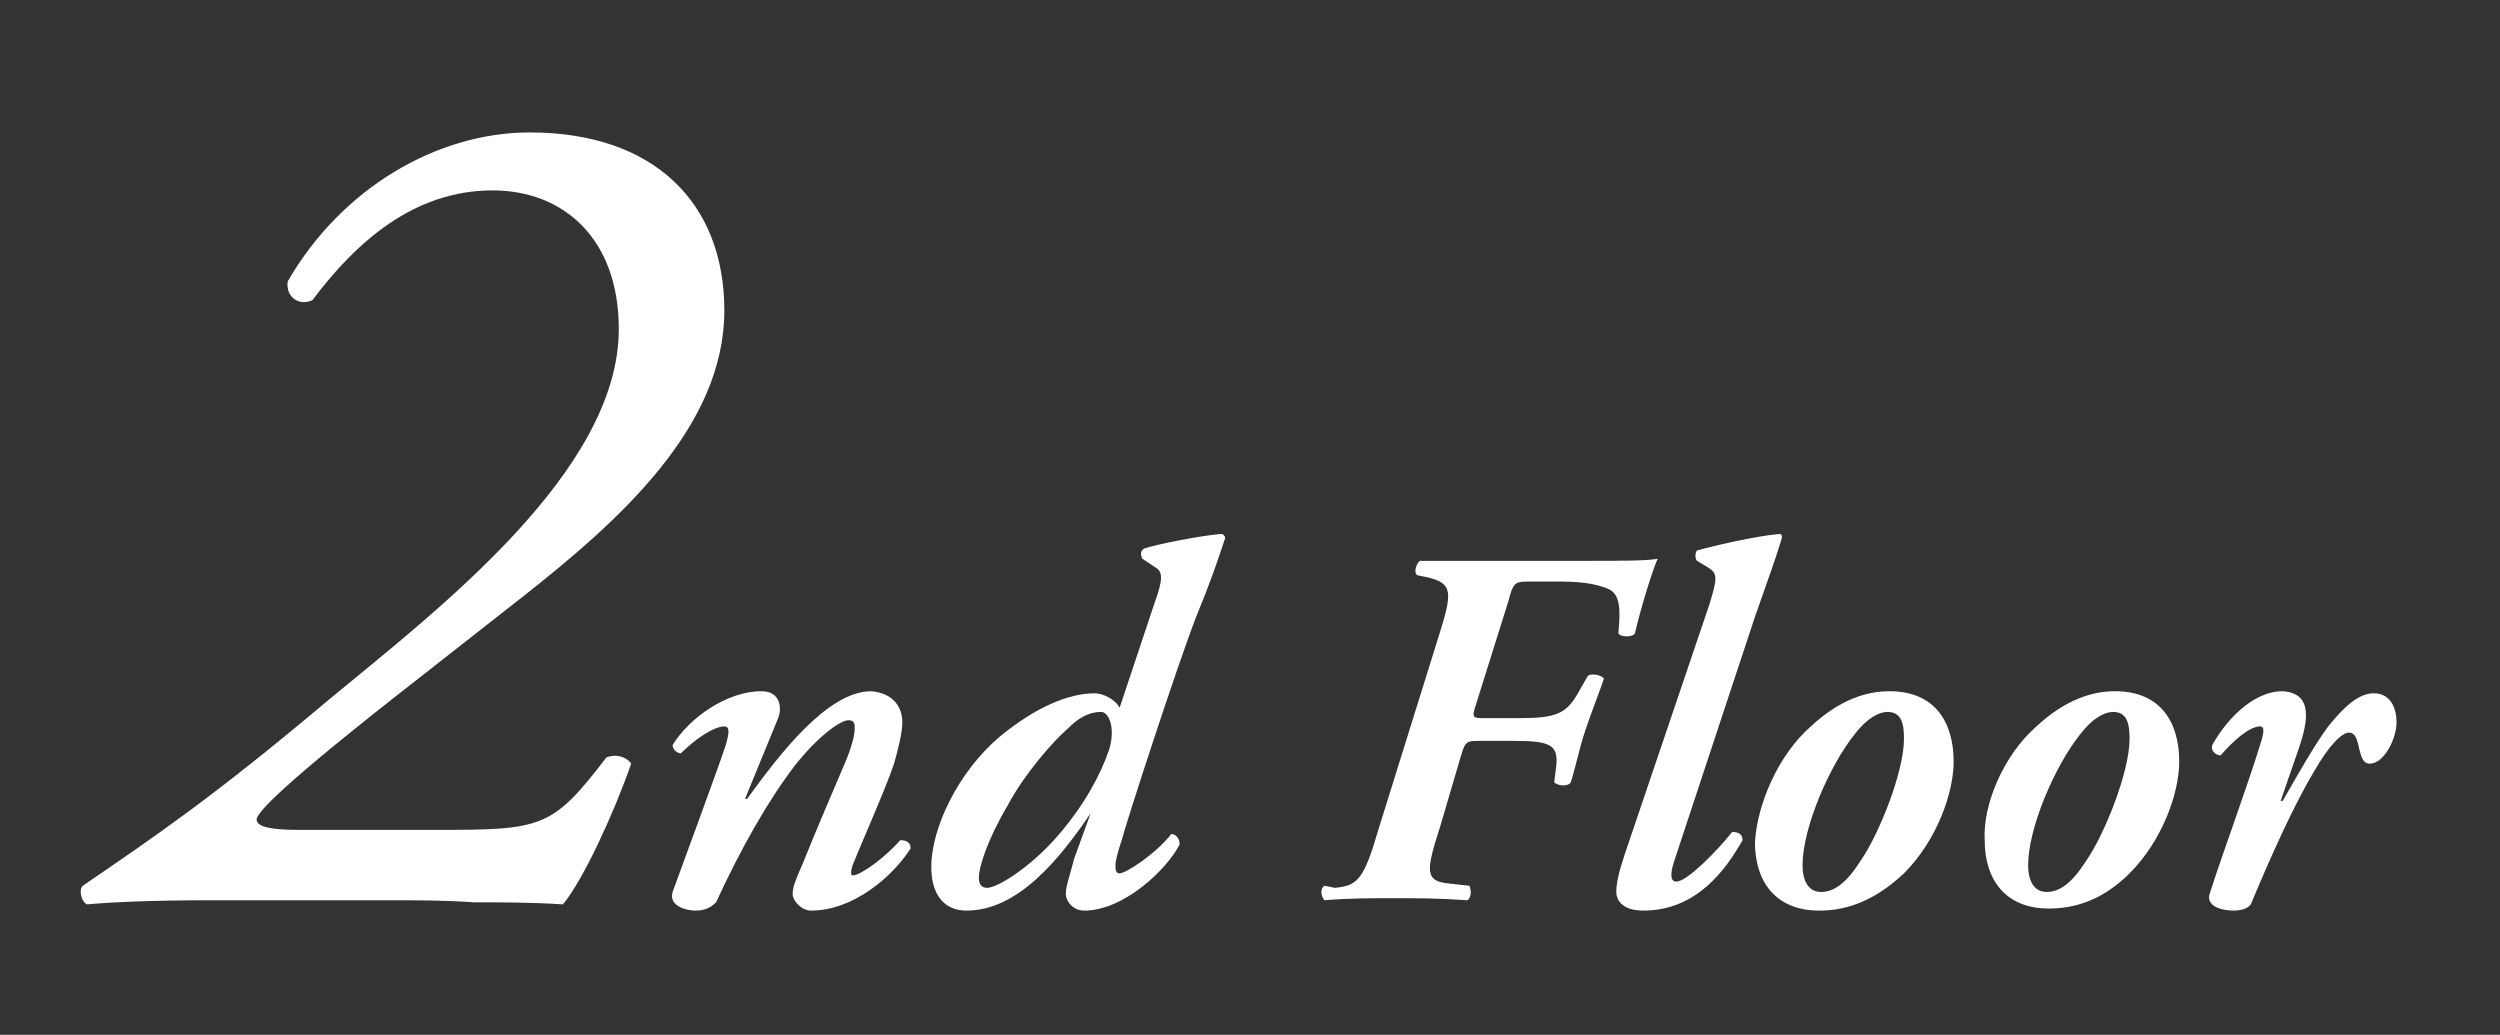<?xml version="1.0" encoding="utf-8"?>
<!-- Generator: Adobe Illustrator 26.5.0, SVG Export Plug-In . SVG Version: 6.00 Build 0)  -->
<svg version="1.1" id="レイヤー_1" xmlns="http://www.w3.org/2000/svg" xmlns:xlink="http://www.w3.org/1999/xlink" x="0px"
	 y="0px" width="120.8px" height="50px" viewBox="0 0 120.8 50" style="enable-background:new 0 0 120.8 50;" xml:space="preserve">
<rect x="0" y="0" width="120.8" height="50" fill="#333333" stroke="none"/>
<style type="text/css">
	.st0{fill:#FFFFFF;}
</style>
<g>
	<g>
		<path class="st0" d="M20.2,32.8c-6.8,5.3-7.8,6.5-7.8,6.8s0.5,0.5,2,0.5h6.8c5,0,5.5-0.1,8.1-3.5c0.5-0.2,1,0,1.2,0.3
			c-0.8,2.3-2.3,5.6-3.3,6.8c-1.5-0.1-2.9-0.1-4.3-0.1c-1.4-0.1-2.8-0.1-4.2-0.1h-8.4c-3.1,0-5,0.1-6.1,0.2
			c-0.2-0.1-0.3-0.4-0.3-0.6c0-0.1,0-0.2,0.1-0.3c3.5-2.4,6.2-4.2,11.9-9c5.2-4.3,14-11,14-17.9c0-4.4-2.7-6.7-6.1-6.7
			c-3.8,0-6.6,2.5-8.7,5.3c-0.6,0.3-1.3-0.1-1.2-0.9c2.6-4.5,7.2-7.2,11.7-7.2c6,0,9.4,3.4,9.4,8.6c0,5.6-5,10.1-9.7,13.8L20.2,32.8
			z"/>
		<path class="st0" d="M43.6,34.9c0,0.5-0.2,1.3-0.4,2c-0.4,1.2-1.6,3.9-2,4.9c-0.1,0.3-0.1,0.5,0,0.5c0.4,0,1.6-0.9,2.3-1.7
			c0.3,0,0.5,0.1,0.5,0.4c-0.9,1.4-2.8,3-4.8,3c-0.5,0-0.9-0.5-0.9-0.8c0-0.3,0.1-0.6,0.5-1.5c0.6-1.5,1.5-3.6,2.1-5
			c0.2-0.5,0.4-1.1,0.4-1.5c0-0.2,0-0.4-0.3-0.4c-0.4,0-1.5,0.8-2.6,2.2c-1.3,1.7-2.6,4-3.8,6.6C34.3,43.9,34,44,33.6,44
			c-0.4,0-1.3-0.2-1.1-0.9c0.1-0.3,2.4-6.5,2.6-7.2c0.1-0.4,0.2-0.8-0.1-0.8c-0.5,0-1.4,0.6-2.1,1.3c-0.2,0-0.4-0.2-0.4-0.4
			c0.8-1.3,2.6-2.6,4.3-2.6c0.9,0,1,0.8,0.8,1.3L36,38.6h0.1c1.6-2.2,3.9-5.2,6-5.2C43.2,33.5,43.6,34.2,43.6,34.9z"/>
		<path class="st0" d="M54.1,34.2l1.7-5.1c0.4-1.1,0.4-1.5,0-1.7l-0.6-0.4c-0.1-0.2-0.1-0.4,0.1-0.5c0.6-0.2,2.6-0.6,3.7-0.7
			c0.1,0,0.2,0.1,0.2,0.2c-0.4,1.2-0.7,2.1-1.4,3.8c-1,2.6-3.4,10-3.6,10.8c-0.2,0.6-0.3,1-0.3,1.2c0,0.2,0,0.4,0.2,0.4
			c0.3,0,1.7-0.9,2.5-1.9c0.2,0,0.4,0.2,0.4,0.5C56.4,42,54.3,44,52.4,44c-0.6,0-0.9-0.5-0.9-0.8c0-0.4,0.2-0.9,0.4-1.7l0.8-2.2h0
			c-1.5,2.2-3.5,4.7-6,4.7c-1.1,0-1.7-0.8-1.7-2.1c0-1.9,1.3-4.6,3.3-6.3c1.7-1.4,3.3-2.1,4.6-2.1C53.3,33.5,53.9,33.8,54.1,34.2z
			 M51.6,35.2c-0.7,0.6-2.1,2.2-2.9,3.7c-1,1.7-1.4,3-1.4,3.5c0,0.3,0.1,0.5,0.4,0.5c0.5,0,2.1-1,3.4-2.5s2.1-3,2.5-4.2
			c0.3-1,0-1.8-0.4-1.8C52.6,34.4,52.1,34.7,51.6,35.2z"/>
		<path class="st0" d="M64.5,42.9c1.1-0.1,1.4-0.4,2.1-2.8l2.9-9.3c0.7-2.2,0.7-2.6-0.5-2.9l-0.5-0.1c-0.2-0.1-0.1-0.5,0.1-0.7
			c0.5,0,1,0,1.5,0c0.5,0,1.1,0,1.7,0h4.9c1.6,0,2.9,0,3.4-0.1c-0.2,0.4-0.8,2.3-1.1,3.6c-0.1,0.2-0.7,0.2-0.8,0
			c0.1-1.1,0.1-1.8-0.4-2.1c-0.4-0.2-1.1-0.4-2.4-0.4h-1.6c-0.6,0-0.7,0.1-0.9,0.9l-1.6,5.1c-0.2,0.6-0.1,0.6,0.4,0.6h1.7
			c1.8,0,2.3-0.2,2.9-1.3l0.4-0.7c0.1-0.2,0.7-0.1,0.8,0.1c-0.2,0.6-0.6,1.6-0.9,2.5s-0.5,1.9-0.7,2.5c-0.1,0.2-0.6,0.2-0.8,0
			l0.1-0.8c0.1-1-0.3-1.2-2-1.2h-1.7c-0.6,0-0.7,0-0.9,0.7l-1,3.4c-0.7,2.2-0.8,2.7,0.5,2.8l0.9,0.1c0.1,0.2,0.1,0.6-0.1,0.7
			c-1.4-0.1-2.5-0.1-3.6-0.1c-1.1,0-2.1,0-3.3,0.1c-0.2-0.2-0.2-0.6,0-0.7L64.5,42.9z"/>
		<path class="st0" d="M80.9,41.6c-0.2,0.6-0.2,1,0.1,1c0.5,0,1.9-1.4,2.7-2.4c0.3,0,0.5,0.1,0.5,0.4C83.4,42,82,44,79.4,44
			c-1,0-1.3-0.5-1.3-0.9s0.1-0.9,0.4-1.8l4.1-12.1c0.4-1.3,0.4-1.5-0.1-1.8L82,27.1c-0.1-0.1-0.1-0.4,0-0.5c0.7-0.2,2.8-0.7,4-0.8
			c0.1,0,0.1,0.1,0.1,0.2c-0.3,1-0.6,1.8-1.3,3.8L80.9,41.6z"/>
		<path class="st0" d="M87.5,35.1c1.4-1.3,2.7-1.7,3.8-1.7c2.2,0,3.1,1.5,3.1,3.4c0,1.5-0.8,3.8-2.4,5.4C90.4,43.7,89,44,87.9,44
			c-2.1,0-3.1-1.4-3.1-3.3C84.9,38.9,85.9,36.5,87.5,35.1z M89.9,41.6c0.9-1.3,2.1-4.3,2.1-5.9c0-0.7-0.1-1.3-0.8-1.3
			c-0.4,0-1,0.3-1.6,1.1c-1.2,1.5-2.5,4.5-2.5,6.3c0,0.8,0.3,1.3,0.9,1.3C88.6,43.1,89.2,42.7,89.9,41.6z"/>
		<path class="st0" d="M98.4,35.1c1.4-1.3,2.7-1.7,3.8-1.7c2.2,0,3.1,1.5,3.1,3.4c0,1.5-0.8,3.8-2.4,5.4c-1.4,1.4-2.8,1.7-3.9,1.7
			c-2.1,0-3.1-1.4-3.1-3.3C95.8,38.9,96.8,36.5,98.4,35.1z M100.8,41.6c0.9-1.3,2.1-4.3,2.1-5.9c0-0.7-0.1-1.3-0.8-1.3
			c-0.4,0-1,0.3-1.6,1.1C99.3,37,98,40,98,41.8c0,0.8,0.3,1.3,0.9,1.3C99.5,43.1,100.1,42.7,100.8,41.6z"/>
		<path class="st0" d="M111.1,36.1l-0.9,2.6h0.1c0.8-1.4,1.6-2.8,2.2-3.6c0.8-1,1.5-1.6,2.2-1.6c0.8,0,1.1,0.7,1.1,1.4
			c0,0.8-0.6,2-1.3,2c-0.3,0-0.4-0.3-0.5-0.7c-0.1-0.5-0.2-0.8-0.5-0.8c-0.3,0-0.9,0.5-1.7,1.9c-0.9,1.5-2,3.9-3,6.3
			c-0.1,0.3-0.5,0.4-0.9,0.4c-0.5,0-1.4-0.2-1.1-0.9c0.5-1.6,1.8-5.1,2.5-7.4c0.1-0.4,0.1-0.6-0.1-0.6c-0.5,0-1.3,0.7-1.9,1.4
			c-0.2,0-0.5-0.2-0.4-0.5c0.6-1.1,1.9-2.6,3.4-2.6C111.8,33.5,111.5,34.9,111.1,36.1z"/>
	</g>
</g>
</svg>
